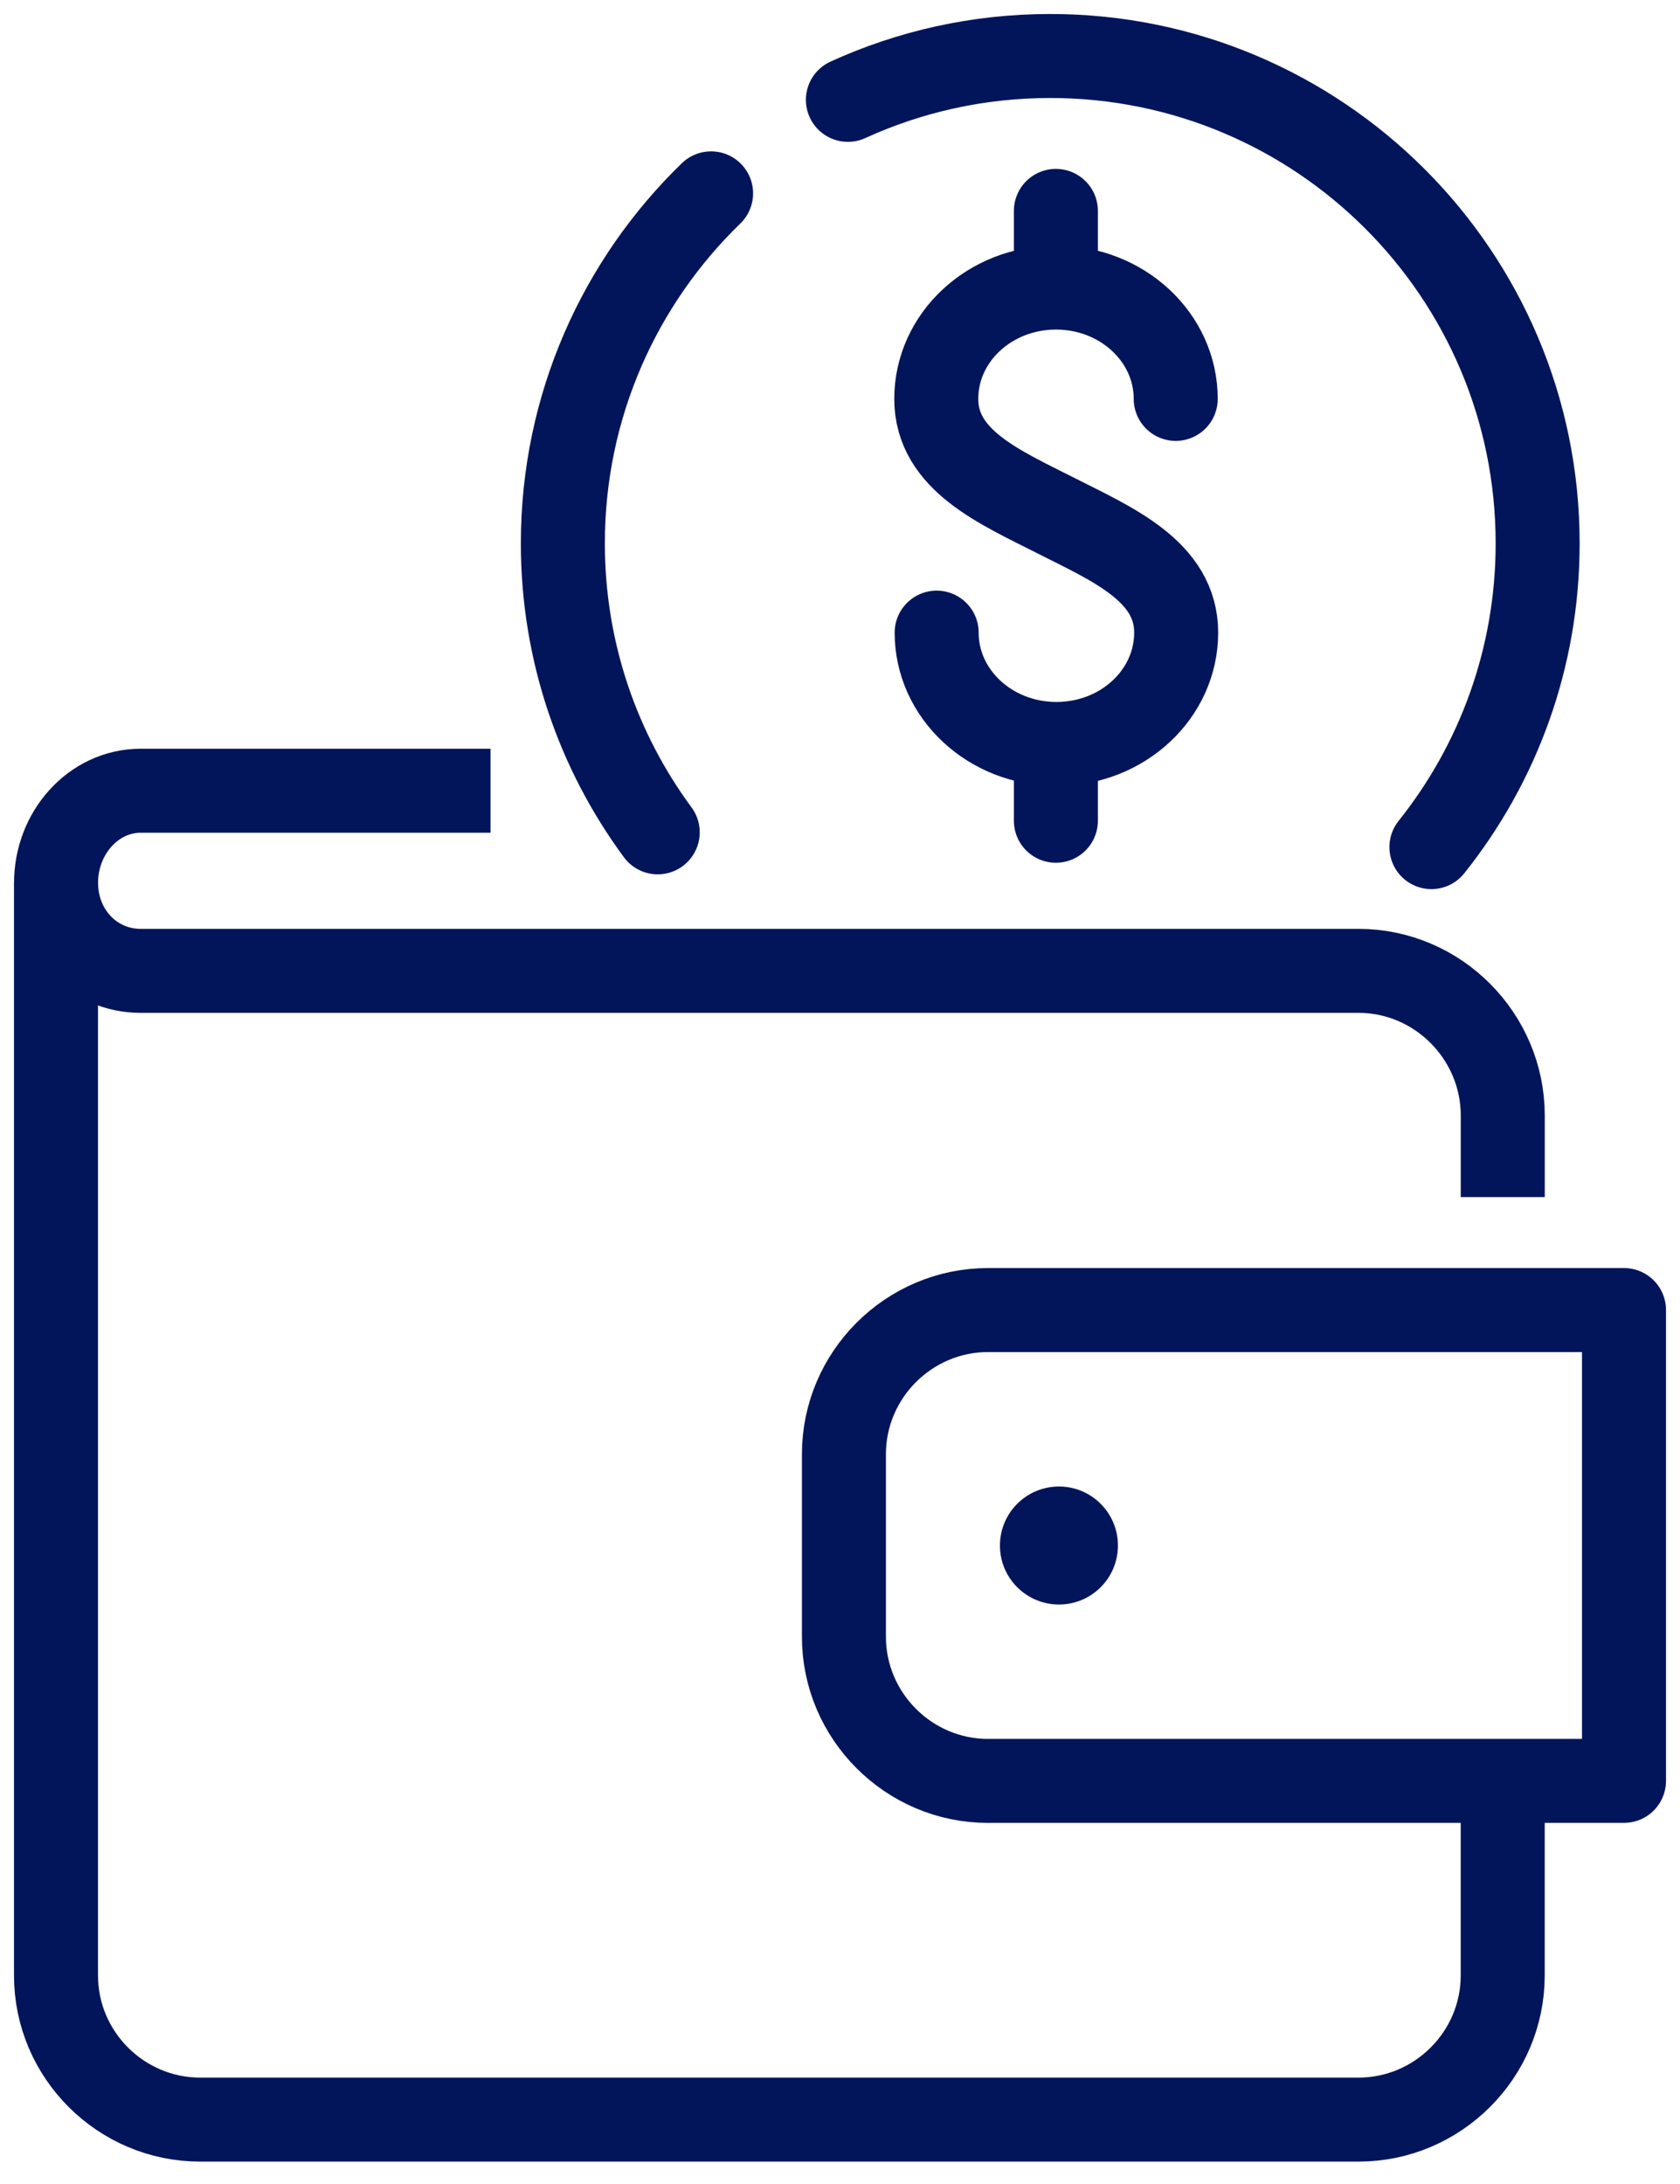 <svg width="30" height="39" viewBox="0 0 30 39" fill="none" xmlns="http://www.w3.org/2000/svg">
<path d="M16.726 11.297C16.726 12.396 17.684 13.285 18.864 13.285C20.046 13.285 21.003 12.396 21.003 11.297C21.003 10.2 19.862 9.718 18.86 9.21C17.859 8.702 16.719 8.221 16.719 7.123C16.719 6.025 17.675 5.135 18.857 5.135C20.037 5.135 20.995 6.024 20.995 7.123" stroke="#02155A" stroke-width="1.5" stroke-miterlimit="10" stroke-linecap="round"/>
<path d="M18.855 5.125V3.766" stroke="#02155A" stroke-width="1.5" stroke-miterlimit="10" stroke-linecap="round"/>
<path d="M18.855 14.656V13.297" stroke="#02155A" stroke-width="1.5" stroke-miterlimit="10" stroke-linecap="round"/>
<path d="M11.745 14.863C10.68 13.419 10.051 11.635 10.051 9.703C10.051 7.25 11.066 5.035 12.698 3.453" stroke="#02155A" stroke-width="1.5" stroke-miterlimit="10" stroke-linecap="round" stroke-linejoin="round"/>
<path d="M15.141 1.783C16.242 1.28 17.465 1 18.754 1C23.561 1 27.458 4.897 27.458 9.703C27.458 11.754 26.749 13.639 25.561 15.127" stroke="#02155A" stroke-width="1.5" stroke-miterlimit="10" stroke-linecap="round" stroke-linejoin="round"/>
<path d="M26.834 31.913V35.277C26.834 36.692 25.675 37.85 24.259 37.85H3.574C2.158 37.85 1 36.692 1 35.277V15.762" stroke="#02155A" stroke-width="1.5" stroke-miterlimit="10" stroke-linejoin="round"/>
<path d="M18.91 28.652C19.492 28.652 19.963 28.18 19.963 27.599C19.963 27.017 19.492 26.545 18.91 26.545C18.328 26.545 17.856 27.017 17.856 27.599C17.856 28.18 18.328 28.652 18.91 28.652Z" fill="#02155A"/>
<path d="M17.644 31.802C16.228 31.802 15.07 30.643 15.07 29.227V25.968C15.07 24.552 16.228 23.394 17.644 23.394H29V31.801H17.644V31.802Z" stroke="#02155A" stroke-width="1.5" stroke-miterlimit="10" stroke-linecap="round" stroke-linejoin="round"/>
<path d="M8.759 14.12H2.514C1.664 14.12 1.001 14.879 1.001 15.762C1.001 16.647 1.664 17.337 2.514 17.337H24.261C25.677 17.337 26.835 18.505 26.835 19.92V21.377" stroke="#02155A" stroke-width="1.5" stroke-miterlimit="10" stroke-linejoin="round"/>
</svg>
